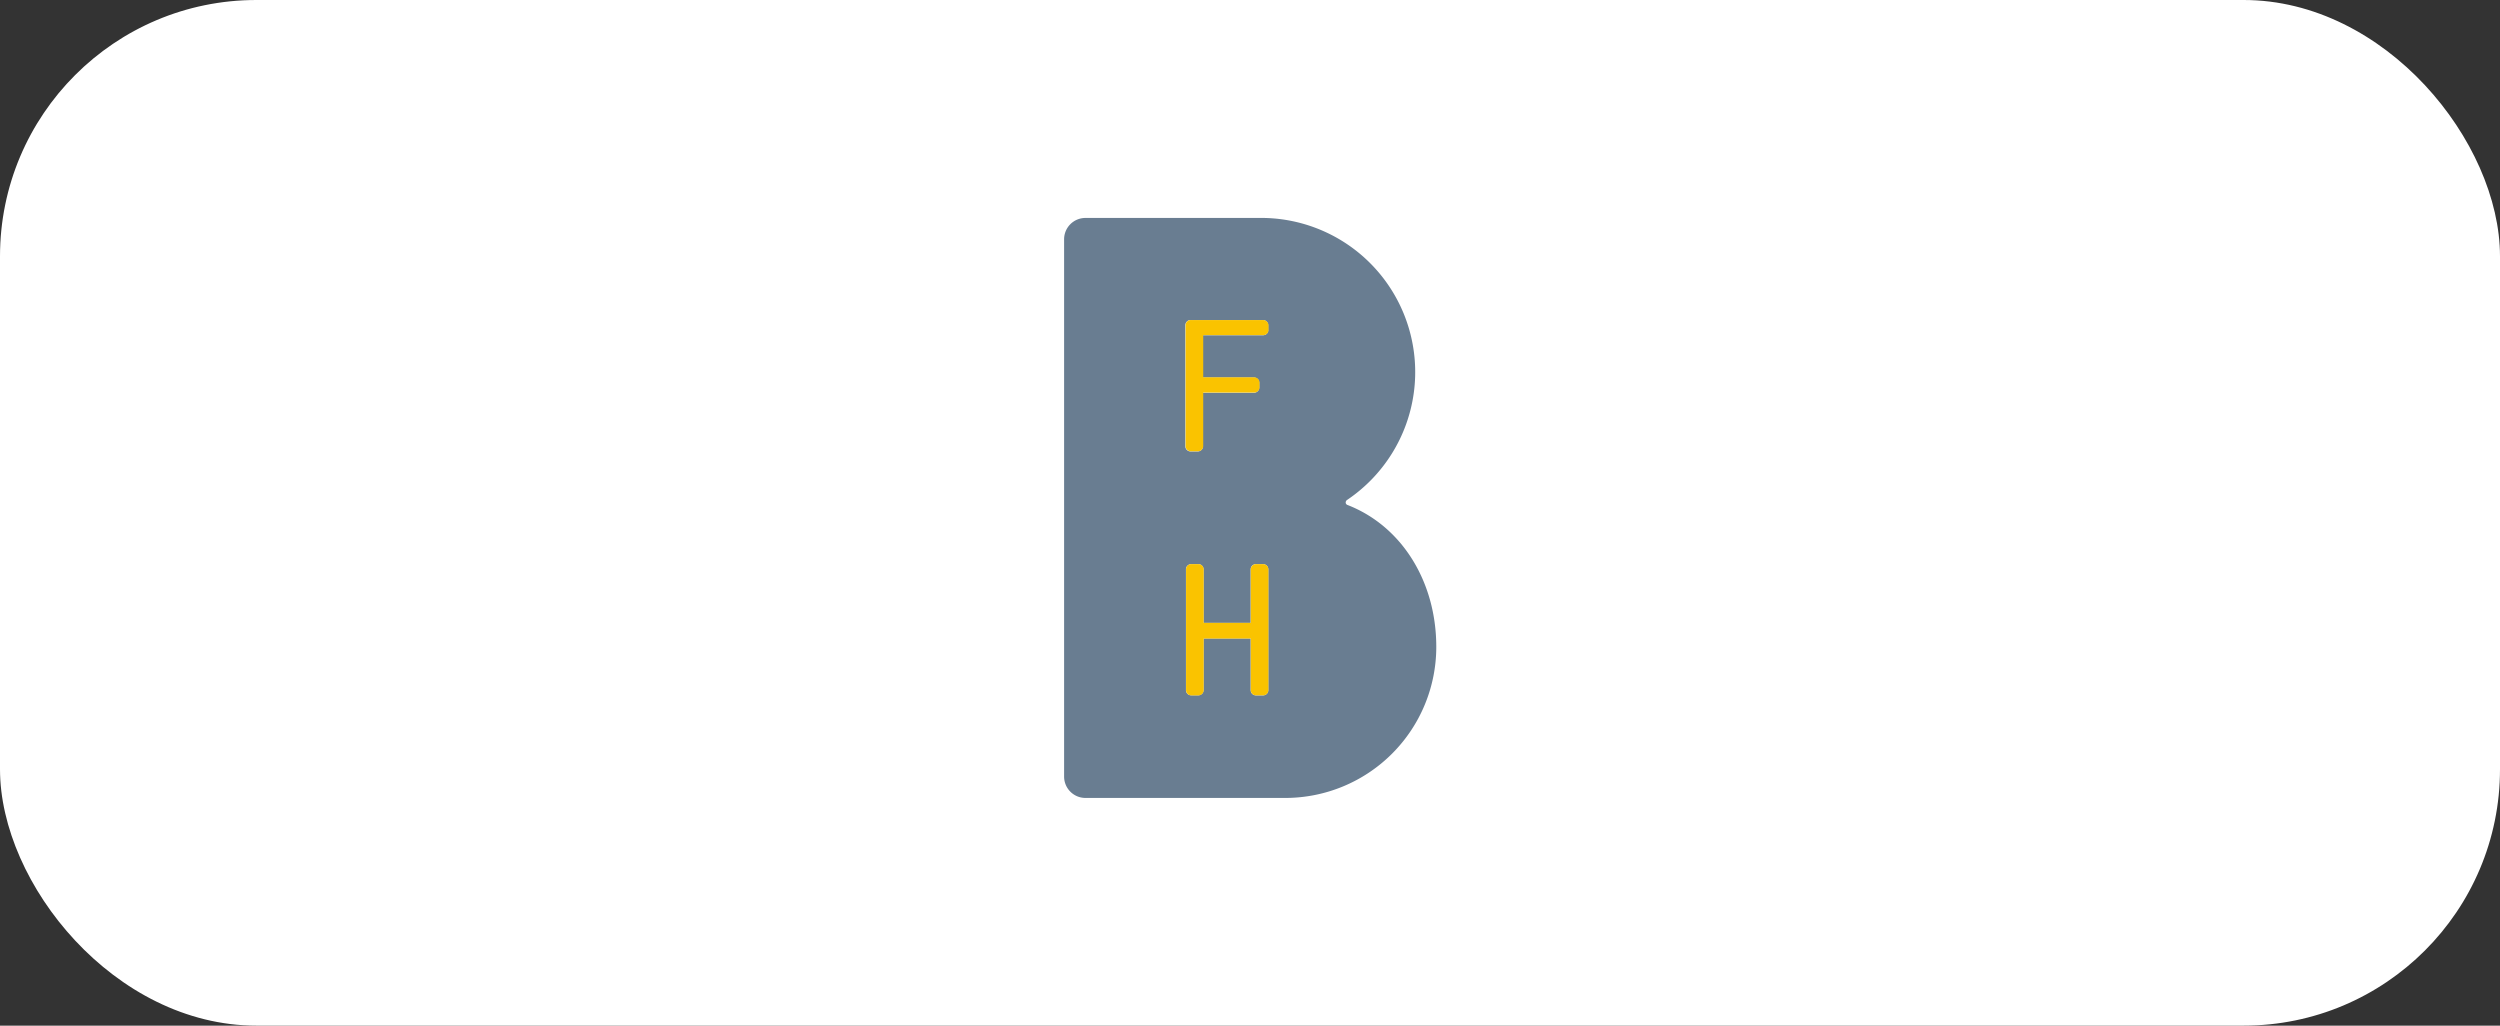<svg xmlns="http://www.w3.org/2000/svg" width="195" height="80" viewBox="0 0 195 80"><rect x="0" y="0" width="195" height="80" fill="#333333" stroke="none"/><g id="Berner_Hochschule" data-name="Berner Hochschule" transform="translate(-1167.5 -178.5)"><rect id="Rectangle_150" data-name="Rectangle 150" width="195" height="80" rx="20" transform="translate(1167.5 178.5)" fill="#fff"></rect><g id="de" transform="translate(1090.1 124.5)"><g id="Group_496" data-name="Group 496" transform="translate(160.4 71)"><path id="Path_436" data-name="Path 436" d="M182.508,93.389a.209.209,0,0,1-.145-.19.255.255,0,0,1,.09-.19A12.022,12.022,0,0,0,176,71H162.047a1.665,1.665,0,0,0-1.647,1.647v41.945a1.665,1.665,0,0,0,1.647,1.647h15.6a11.783,11.783,0,0,0,11.783-11.783C189.431,99.37,186.743,95.036,182.508,93.389Zm-6.181,14.47a.409.409,0,0,1-.38.38h-.615a.409.409,0,0,1-.38-.38V103.8h-3.674v4.054a.409.409,0,0,1-.38.38h-.615a.409.409,0,0,1-.38-.38V98.384a.409.409,0,0,1,.38-.38h.615a.409.409,0,0,1,.38.38v4.2h3.674v-4.2a.409.409,0,0,1,.38-.38h.615a.409.409,0,0,1,.38.38Zm0-28.09a.409.409,0,0,1-.38.38h-4.715v3.3h4.009a.409.409,0,0,1,.38.38v.425a.409.409,0,0,1-.38.38h-4.009v4.2a.409.409,0,0,1-.38.38h-.615a.409.409,0,0,1-.38-.38V79.344a.409.409,0,0,1,.38-.38h5.7a.409.409,0,0,1,.38.38v.425Z" transform="translate(-160.4 -71)" fill="#697d91"></path><path id="Path_437" data-name="Path 437" d="M271.545,369.4h-.615a.409.409,0,0,0-.38.38v4.2h-3.674v-4.2a.409.409,0,0,0-.38-.38h-.615a.409.409,0,0,0-.38.38v9.475a.409.409,0,0,0,.38.38h.615a.409.409,0,0,0,.38-.38V375.2h3.674v4.054a.409.409,0,0,0,.38.38h.615a.409.409,0,0,0,.38-.38V369.78A.424.424,0,0,0,271.545,369.4Z" transform="translate(-255.989 -342.396)" fill="#fac300"></path><path id="Path_438" data-name="Path 438" d="M271.181,159h-5.7a.409.409,0,0,0-.38.38v9.475a.409.409,0,0,0,.38.38h.615a.409.409,0,0,0,.38-.38v-4.2h4.009a.409.409,0,0,0,.38-.38v-.425a.409.409,0,0,0-.38-.38h-4.009v-3.294h4.715a.409.409,0,0,0,.38-.38v-.425A.442.442,0,0,0,271.181,159Z" transform="translate(-255.625 -151.036)" fill="#fac300"></path></g></g></g></svg>